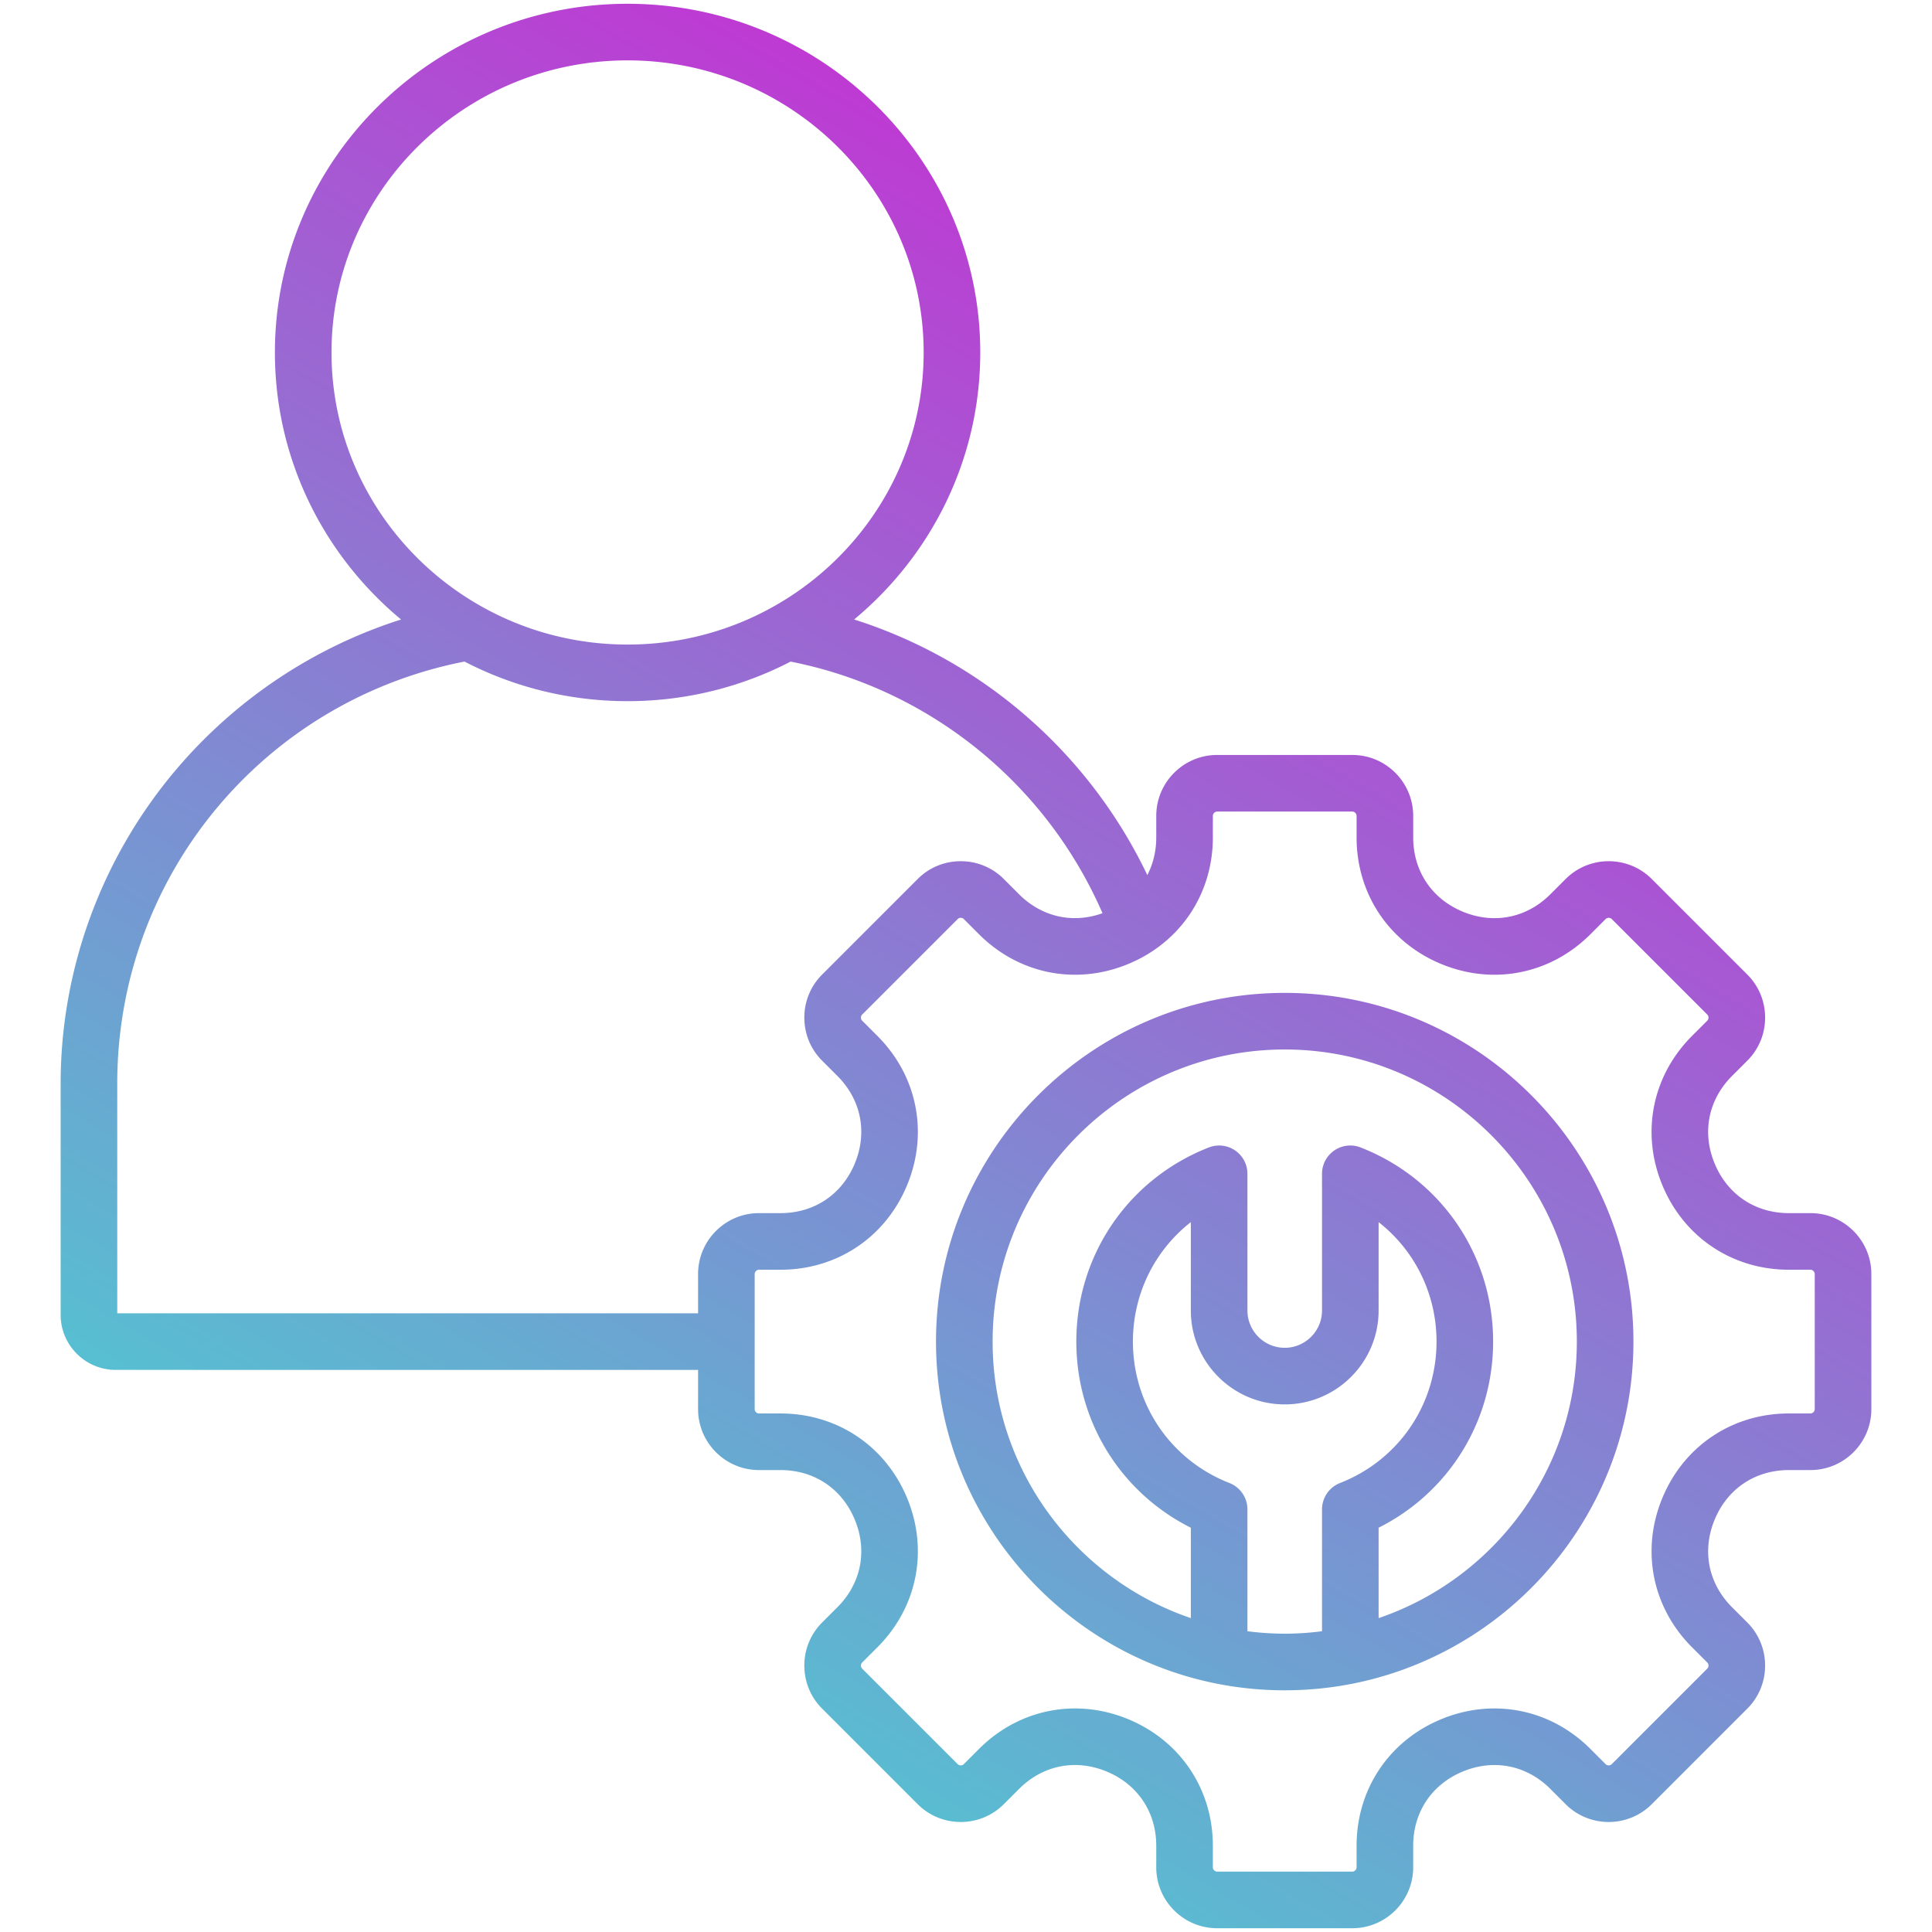 <?xml version="1.0" encoding="UTF-8"?>
<svg xmlns="http://www.w3.org/2000/svg" xmlns:xlink="http://www.w3.org/1999/xlink" version="1.1" width="512" height="512" x="0" y="0" viewBox="0 0 512 512" style="enable-background:new 0 0 512 512" xml:space="preserve">
  <defs>
    <linearGradient id="a" x1="163.652" x2="361.621" y1="442.073" y2="99.181" gradientUnits="userSpaceOnUse">
      <stop stop-opacity="1" stop-color="#57bfd1" offset="0"></stop>
      <stop stop-opacity="1" stop-color="#be3ad3" offset="1"></stop>
    </linearGradient>
  </defs>
  <g>
    <linearGradient id="a" x1="163.652" x2="361.621" y1="442.073" y2="99.181" gradientUnits="userSpaceOnUse">
      <stop stop-opacity="1" stop-color="#57bfd1" offset="0"></stop>
      <stop stop-opacity="1" stop-color="#be3ad3" offset="1"></stop>
    </linearGradient>
    <path fill="url(&quot;#a&quot;)" d="M479.787 321.492h-5.712c-8.911 0-16.268-4.915-19.678-13.148-3.41-8.232-1.684-16.909 4.618-23.211l4.039-4.039c3.042-3.041 4.718-7.094 4.718-11.412 0-4.317-1.675-8.371-4.717-11.413l-25.322-25.322c-6.293-6.293-16.533-6.291-22.824 0l-4.04 4.041c-6.301 6.301-14.978 8.023-23.21 4.617-8.233-3.411-13.148-10.767-13.148-19.678v-5.713c0-8.899-7.24-16.14-16.14-16.14H322.56c-8.899 0-16.139 7.24-16.139 16.14v5.713c0 3.644-.834 7.021-2.369 9.981-15.445-32.374-43.745-56.969-77.7-67.738 20.422-16.965 33.427-42.388 33.427-70.763C259.777 42.454 217.85 1 166.315 1S72.853 42.454 72.853 93.407c0 28.378 13.009 53.805 33.435 70.77-22.926 7.284-43.622 20.982-59.458 39.593-19.834 23.31-30.757 52.915-30.757 83.363v61.317c0 8.043 6.543 14.586 14.586 14.586H185v10.406c0 8.899 7.24 16.14 16.14 16.14h5.713c8.911 0 16.267 4.915 19.677 13.147s1.684 16.91-4.617 23.211l-4.04 4.039c-3.042 3.042-4.717 7.095-4.717 11.413 0 4.317 1.675 8.371 4.717 11.412l25.323 25.323c6.292 6.291 16.531 6.292 22.824-.001l4.04-4.039c6.301-6.301 14.979-8.025 23.211-4.618 8.233 3.411 13.148 10.767 13.148 19.678v5.713c0 8.899 7.24 16.14 16.139 16.14h35.811c8.899 0 16.14-7.24 16.14-16.14v-5.713c0-8.911 4.915-16.267 13.147-19.677 8.233-3.41 16.911-1.685 23.211 4.617l4.04 4.039c6.292 6.291 16.531 6.292 22.825.001l25.321-25.323c3.042-3.041 4.717-7.095 4.717-11.412s-1.675-8.37-4.717-11.413l-4.039-4.038c-6.301-6.302-8.027-14.979-4.618-23.212 3.41-8.232 10.767-13.147 19.678-13.147h5.712c8.899 0 16.14-7.24 16.14-16.14v-35.811c.001-8.899-7.239-16.139-16.139-16.139zM87.853 93.407C87.853 50.725 123.051 16 166.315 16s78.462 34.725 78.462 77.407-35.198 77.408-78.462 77.408-78.462-34.725-78.462-77.408zm-56.78 254.629v-60.903c0-54.69 38.549-101.32 92.02-111.813 12.934 6.699 27.637 10.495 43.222 10.495 15.577 0 30.273-3.792 43.202-10.485 36.73 7.23 67.737 32.348 82.657 66.683-7.902 2.823-16.091.994-22.113-5.028l-4.04-4.039c-3.042-3.042-7.095-4.718-11.413-4.718s-8.371 1.676-11.412 4.717l-25.323 25.323c-3.042 3.041-4.716 7.095-4.716 11.412s1.675 8.371 4.716 11.411l4.04 4.041c6.301 6.301 8.027 14.978 4.617 23.21-3.41 8.233-10.766 13.148-19.677 13.148h-5.713c-8.899 0-16.14 7.24-16.14 16.14v10.404H31.073zm449.854 25.406c0 .607-.533 1.14-1.14 1.14h-5.712c-14.96 0-27.811 8.586-33.536 22.408-5.724 13.821-2.709 28.979 7.869 39.558l4.039 4.038c.268.268.324.586.324.807 0 .22-.056.538-.323.806l-25.322 25.322c-.43.43-1.183.429-1.612-.001l-4.04-4.038c-10.577-10.579-25.735-13.594-39.558-7.869-13.821 5.726-22.407 18.575-22.407 33.535v5.713c0 .607-.533 1.14-1.14 1.14h-35.811c-.607 0-1.139-.532-1.139-1.14v-5.713c0-14.96-8.586-27.811-22.408-33.536-4.631-1.918-9.411-2.854-14.12-2.854-9.344 0-18.403 3.69-25.437 10.724l-4.04 4.039c-.429.43-1.182.431-1.611.001l-25.323-25.323c-.267-.267-.323-.585-.323-.805s.056-.538.324-.806l4.04-4.04c10.578-10.578 13.593-25.736 7.868-39.558-5.726-13.821-18.576-22.407-33.535-22.407h-5.713c-.607 0-1.14-.532-1.14-1.14v-35.811c0-.607.533-1.14 1.14-1.14h5.713c14.96 0 27.811-8.586 33.536-22.408 5.725-13.821 2.709-28.979-7.869-39.557l-4.041-4.041a1.117 1.117 0 0 1-.323-.805c0-.221.056-.539.323-.806l25.323-25.323c.267-.267.585-.323.805-.323s.538.057.806.324l4.04 4.04c10.577 10.577 25.734 13.592 39.557 7.868 13.822-5.725 22.408-18.574 22.408-33.535v-5.713c0-.607.532-1.14 1.139-1.14h35.811c.607 0 1.14.532 1.14 1.14v5.713c0 14.96 8.586 27.811 22.408 33.536 13.822 5.723 28.979 2.708 39.557-7.869l4.041-4.041c.429-.428 1.181-.429 1.611.001l25.322 25.322c.267.267.323.586.323.806s-.056.537-.324.806l-4.04 4.04c-10.578 10.578-13.593 25.735-7.869 39.557 5.725 13.822 18.576 22.408 33.536 22.408h5.712c.607 0 1.14.532 1.14 1.14v35.81zM340.463 263.125c-50.956 0-92.412 41.455-92.412 92.411s41.456 92.411 92.412 92.411 92.412-41.455 92.412-92.411-41.456-92.411-92.412-92.411zm-9.881 169.17v-32.294a7.498 7.498 0 0 0-4.768-6.984c-15.54-6.079-25.58-20.79-25.58-37.479 0-12.658 5.777-24.18 15.348-31.659v23.42c0 13.72 11.162 24.882 24.882 24.882s24.882-11.162 24.882-24.882v-23.42c9.571 7.479 15.348 19.001 15.348 31.659 0 16.689-10.041 31.4-25.58 37.479a7.5 7.5 0 0 0-4.768 6.984v32.294a77.656 77.656 0 0 1-9.882.653 78.012 78.012 0 0 1-9.882-.653zm34.764-3.474v-23.958c18.596-9.333 30.348-28.172 30.348-49.326 0-22.908-13.783-43.104-35.115-51.449a7.5 7.5 0 0 0-10.232 6.984v36.226c0 5.449-4.433 9.882-9.882 9.882s-9.882-4.433-9.882-9.882v-36.226a7.499 7.499 0 0 0-10.232-6.984c-21.332 8.346-35.115 28.541-35.115 51.449 0 21.154 11.751 39.993 30.348 49.326v23.958c-30.511-10.388-52.53-39.304-52.53-73.285 0-42.685 34.727-77.411 77.412-77.411s77.412 34.727 77.412 77.411c-.003 33.981-22.021 62.897-52.532 73.285z" opacity="1" data-original="url(#a)"></path>
  </g>
</svg>
